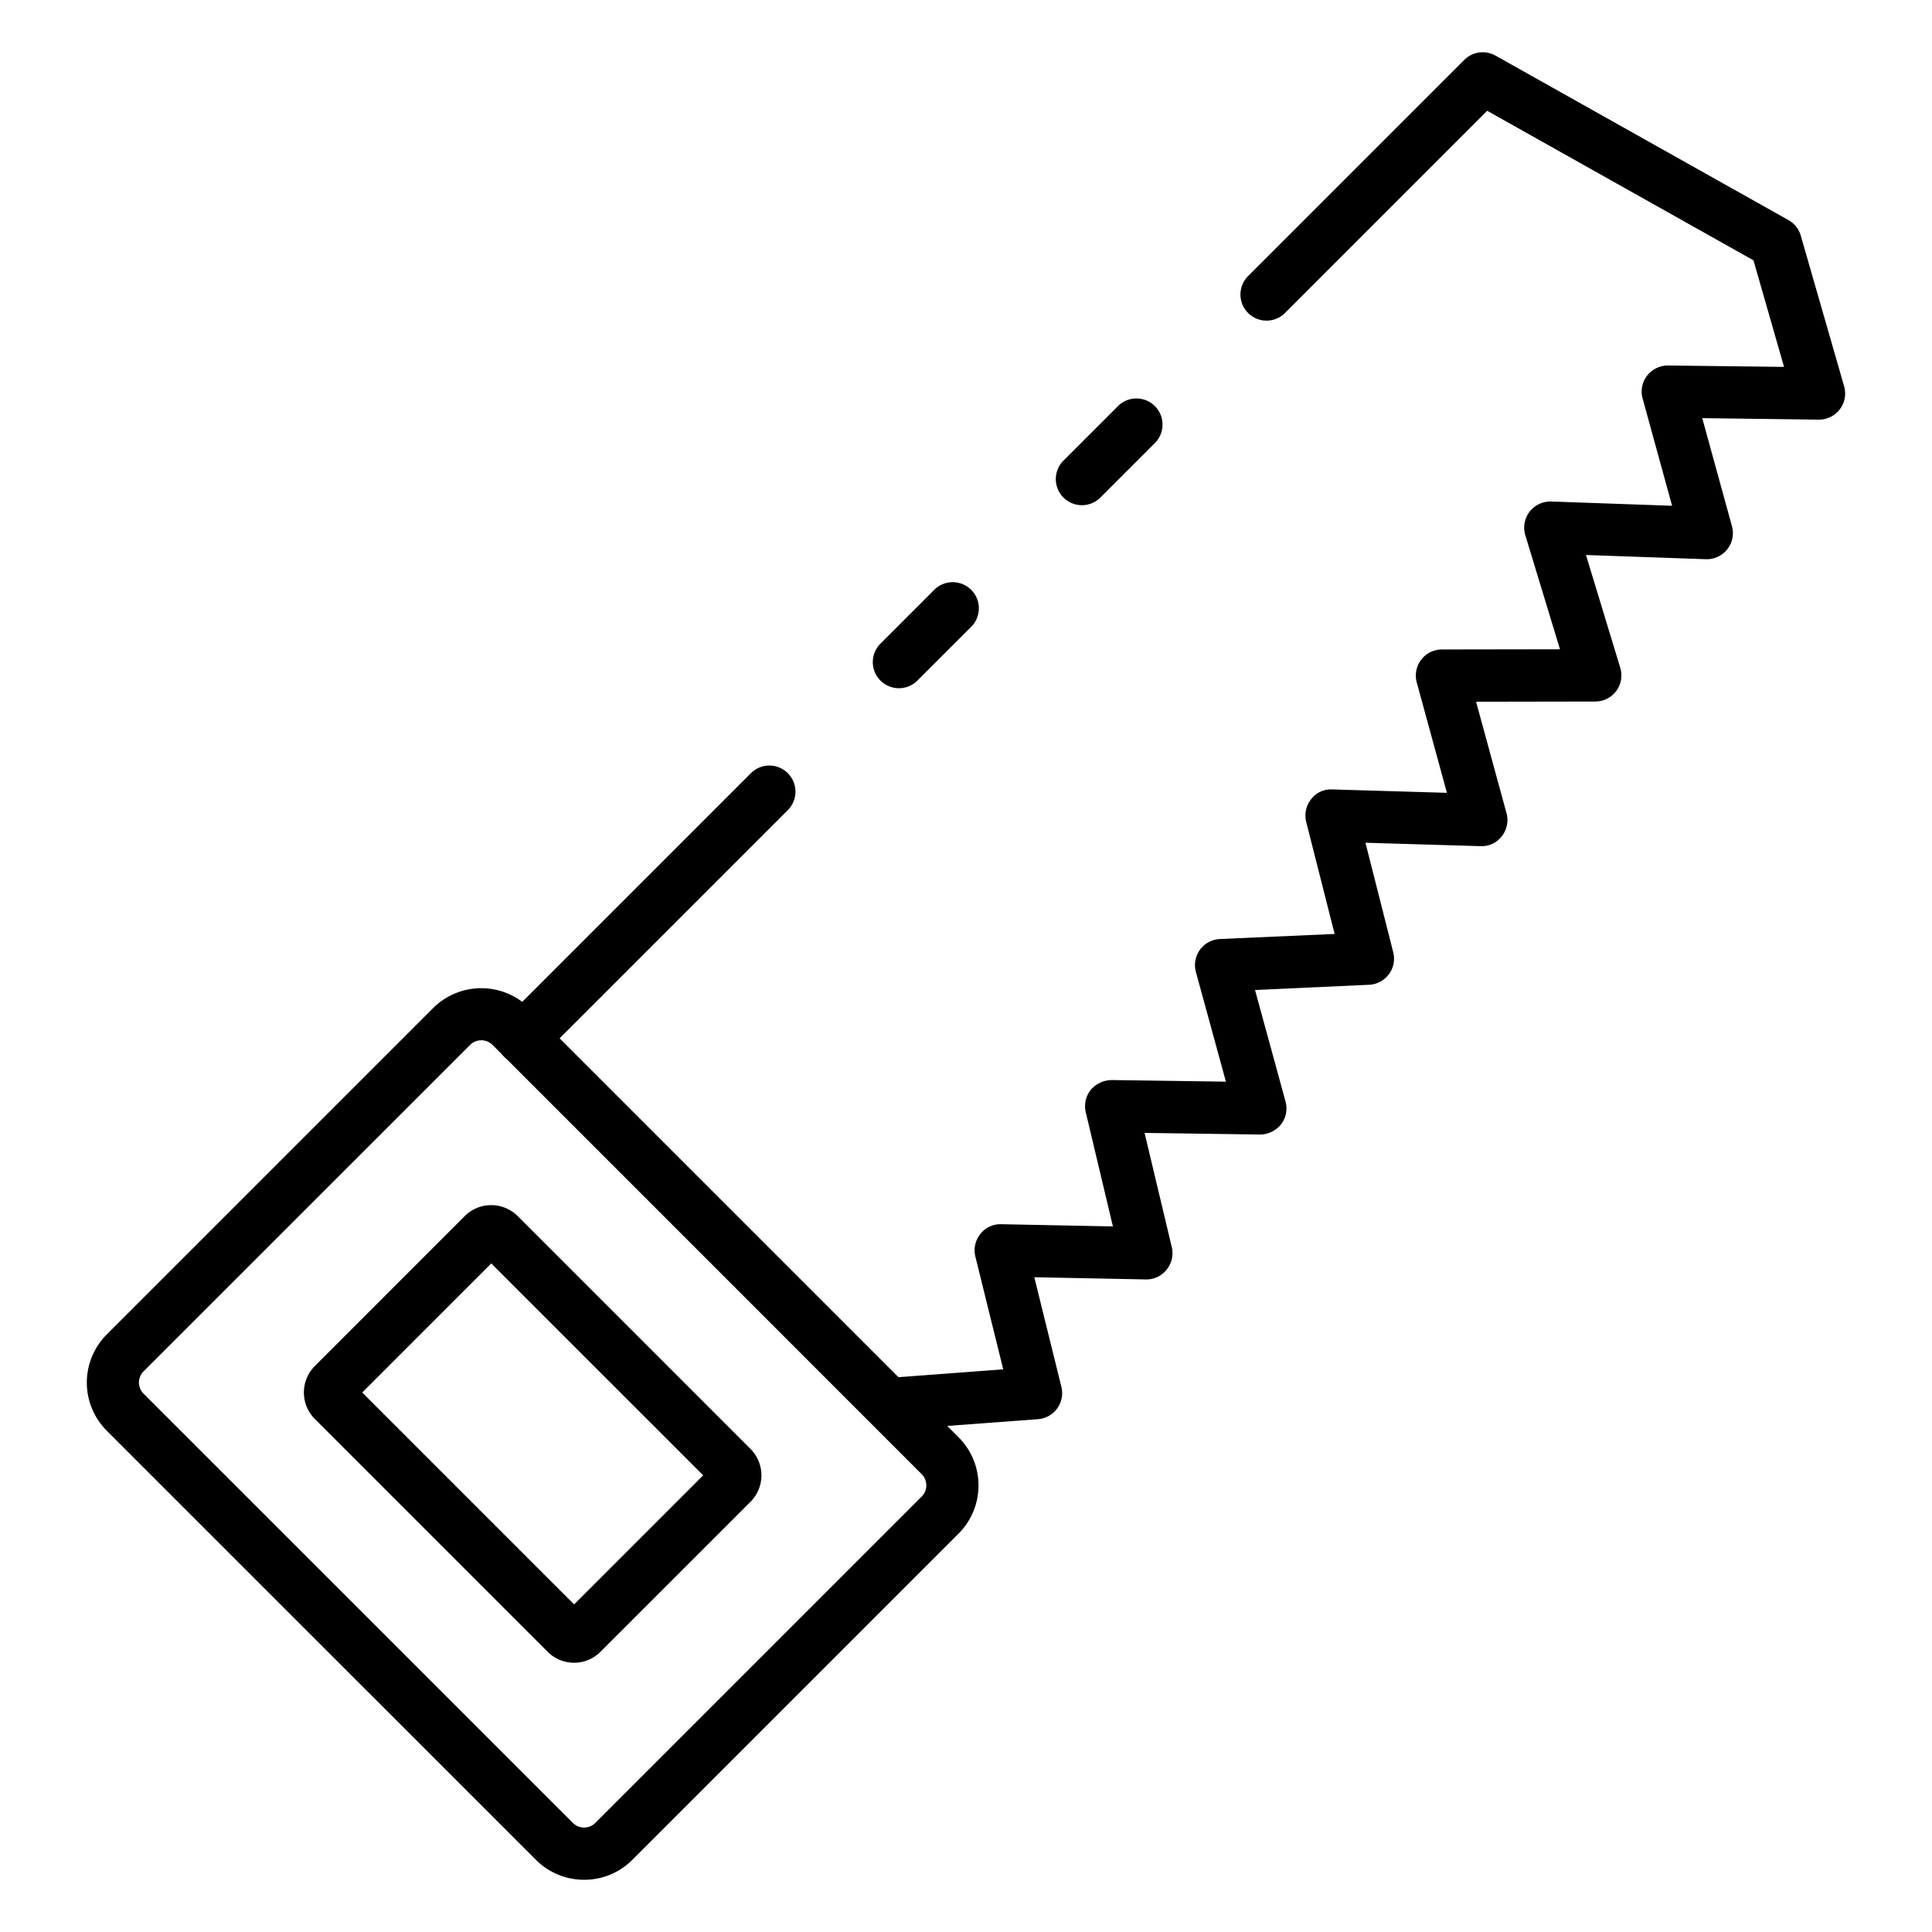 <?xml version="1.0" encoding="UTF-8"?> <svg xmlns="http://www.w3.org/2000/svg" id="Icons" height="512" viewBox="0 0 74 74" width="512"> <path d="m22.373 72a2.6 2.6 0 0 1 -1.844-.763l-16.439-16.437a2.607 2.607 0 0 1 0-3.688l12.5-12.5a2.611 2.611 0 0 1 3.687 0l16.44 16.44a2.611 2.611 0 0 1 0 3.687l-12.5 12.5a2.594 2.594 0 0 1 -1.844.761zm-3.938-32.155a.608.608 0 0 0 -.43.177l-12.505 12.502a.607.607 0 0 0 0 .859l16.443 16.439a.608.608 0 0 0 .859 0l12.5-12.5a.608.608 0 0 0 0-.859l-16.438-16.441a.606.606 0 0 0 -.429-.177z"></path> <path d="m21.99 63.687a1.426 1.426 0 0 1 -1.015-.421l-8.915-8.915a1.436 1.436 0 0 1 0-2.03l5.74-5.742a1.436 1.436 0 0 1 2.029 0l8.915 8.916a1.435 1.435 0 0 1 0 2.029l-5.744 5.742a1.422 1.422 0 0 1 -1.01.421zm-8.116-10.351 8.116 8.116 4.944-4.944-8.117-8.116z"></path> <path d="m34.114 54.777-.084-1 .01-1 4.386-.329-1.067-4.318a1 1 0 0 1 .19-.864.974.974 0 0 1 .8-.376l4.278.085-1.04-4.375a1 1 0 0 1 .193-.857 1.075 1.075 0 0 1 .794-.375l4.381.062-1.149-4.2a1 1 0 0 1 .92-1.263l4.393-.195-1.088-4.29a1 1 0 0 1 .189-.871.949.949 0 0 1 .81-.374l4.39.13-1.155-4.227a1 1 0 0 1 .964-1.264l4.522-.007-1.328-4.369a1 1 0 0 1 .164-.9 1.012 1.012 0 0 1 .828-.391l4.63.163-1.129-4.108a1 1 0 0 1 .172-.876 1.018 1.018 0 0 1 .8-.389l4.445.054-1.171-4.082-10.2-5.728-7.755 7.757a1 1 0 0 1 -1.414-1.414l8.29-8.29a1 1 0 0 1 1.2-.165l11.22 6.3a1 1 0 0 1 .471.595l1.66 5.77a1 1 0 0 1 -.961 1.277h-.012l-4.461-.057 1.138 4.139a1 1 0 0 1 -1 1.264l-4.591-.161 1.313 4.321a1 1 0 0 1 -.96 1.291l-4.563.008 1.166 4.268a1 1 0 0 1 -.179.883.974.974 0 0 1 -.816.381l-4.408-.131 1.064 4.195a1 1 0 0 1 -.924 1.245l-4.37.2 1.169 4.272a1 1 0 0 1 -.173.876 1.046 1.046 0 0 1 -.8.388l-4.426-.062 1.043 4.381a1 1 0 0 1 -.2.858.986.986 0 0 1 -.8.373l-4.267-.084 1.038 4.2a1 1 0 0 1 -.9 1.237z"></path> <path d="m34.43 26.36a1 1 0 0 1 -.707-1.707l2.06-2.06a1 1 0 0 1 1.417 1.414l-2.06 2.06a1 1 0 0 1 -.71.293z"></path> <path d="m20.02 40.77a1 1 0 0 1 -.707-1.707l9.46-9.46a1 1 0 0 1 1.414 1.414l-9.46 9.46a1 1 0 0 1 -.707.293z"></path> <path d="m41.44 19.35a1 1 0 0 1 -.707-1.707l2.1-2.1a1 1 0 0 1 1.414 1.414l-2.1 2.1a1 1 0 0 1 -.707.293z"></path> </svg> 